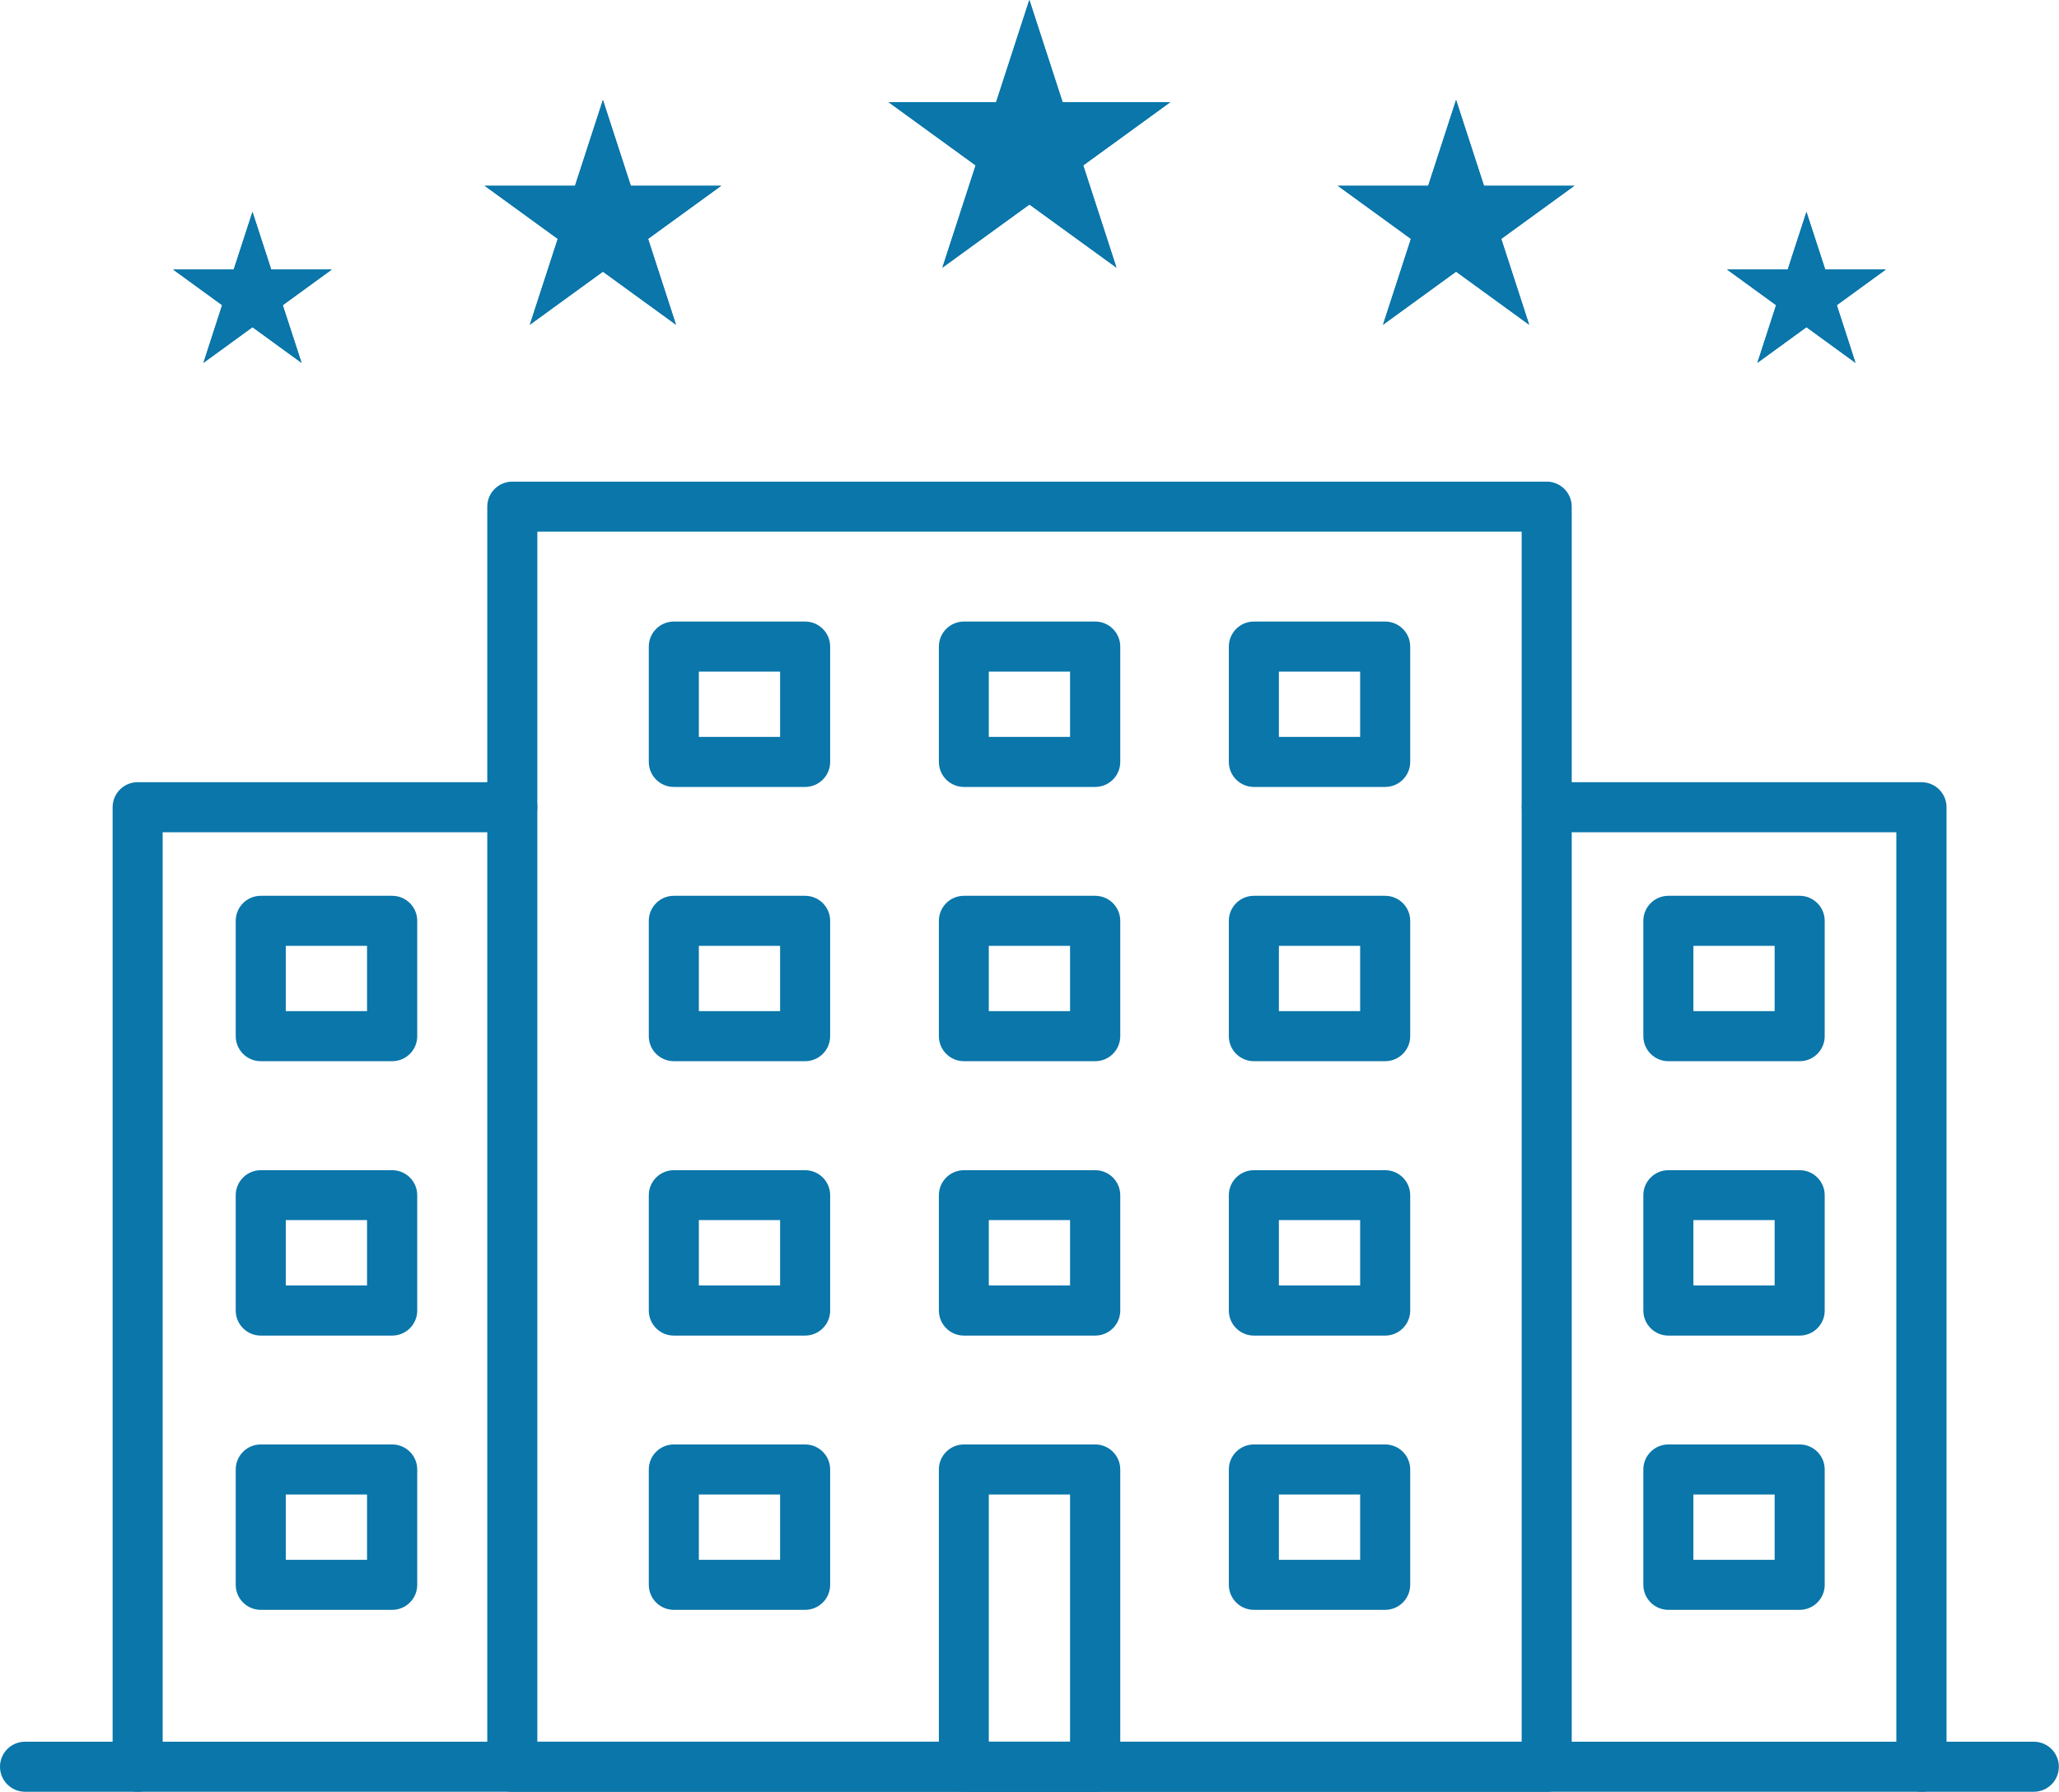 <?xml version="1.0" encoding="UTF-8"?><svg id="b" xmlns="http://www.w3.org/2000/svg" width="143.16" height="124.59" viewBox="0 0 143.16 124.59"><g id="c"><polygon points="101.24 6.95 99.3 12.92 93.02 12.92 98.1 16.61 96.16 22.58 101.24 18.89 106.32 22.58 104.38 16.61 109.46 12.92 103.18 12.92 101.24 6.95" style="fill:#0a76aa;"/><polygon points="41.92 6.95 39.98 12.92 33.7 12.92 38.78 16.61 36.84 22.58 41.92 18.89 47 22.58 45.06 16.61 50.14 12.92 43.86 12.92 41.92 6.95" style="fill:#0a76aa;"/><polygon points="71.58 0 69.27 7.11 61.8 7.11 67.84 11.5 65.53 18.61 71.58 14.22 77.63 18.61 75.32 11.5 81.36 7.11 73.89 7.11 71.58 0" style="fill:#0a76aa;"/><polygon points="17.56 14.74 16.25 18.74 12.04 18.74 15.45 21.22 14.15 25.23 17.56 22.75 20.97 25.23 19.66 21.22 23.07 18.74 18.86 18.74 17.56 14.74" style="fill:#0a76aa;"/><polygon points="125.6 14.74 124.3 18.74 120.08 18.74 123.49 21.22 122.19 25.23 125.6 22.75 129.01 25.23 127.71 21.22 131.12 18.74 126.91 18.74 125.6 14.74" style="fill:#0a76aa;"/><path d="M81.36,7.11l-6.05,4.39,2.31,7.11-6.05-4.39-6.05,4.39,2.31-7.11-6.05-4.39h7.47l2.31-7.11,2.31,7.11h7.48,0Z" style="fill:#0a76aa;"/><path d="M50.14,12.92l-5.08,3.69,1.94,5.97-5.08-3.69-5.08,3.69,1.94-5.97-5.08-3.69h6.28l1.94-5.97,1.94,5.97h6.28,0Z" style="fill:#0a76aa;"/><path d="M23.07,18.74l-3.41,2.48,1.3,4.01-3.41-2.48-3.41,2.48,1.3-4.01-3.41-2.48h4.22l1.3-4.01,1.3,4.01h4.22,0Z" style="fill:#0a76aa;"/><path d="M104.38,16.61l1.94,5.97-5.08-3.69-5.08,3.69,1.94-5.97-5.08-3.69h6.28l1.94-5.97,1.94,5.97h6.28l-5.08,3.69Z" style="fill:#0a76aa;"/><path d="M127.71,21.22l1.3,4.01-3.41-2.48-3.41,2.48,1.3-4.01-3.41-2.48h4.22l1.3-4.01,1.3,4.01h4.22l-3.41,2.48Z" style="fill:#0a76aa;"/><path d="M107.54,124.59H35.62c-.96,0-1.74-.78-1.74-1.74V35.23c0-.96.78-1.74,1.74-1.74h71.92c.96,0,1.74.78,1.74,1.74v87.62c0,.96-.78,1.74-1.74,1.74ZM37.36,121.11h68.44V36.97H37.36v84.14Z" style="fill:#0a76aa;"/><path d="M96.31,54.72h-9.13c-.96,0-1.74-.78-1.74-1.74v-8.02c0-.96.78-1.74,1.74-1.74h9.13c.96,0,1.74.78,1.74,1.74v8.02c0,.96-.78,1.74-1.74,1.74ZM88.92,51.24h5.65v-4.54h-5.65v4.54Z" style="fill:#0a76aa;"/><path d="M76.15,54.72h-9.13c-.96,0-1.74-.78-1.74-1.74v-8.02c0-.96.78-1.74,1.74-1.74h9.13c.96,0,1.74.78,1.74,1.74v8.02c0,.96-.78,1.74-1.74,1.74ZM68.75,51.24h5.65v-4.54h-5.65v4.54Z" style="fill:#0a76aa;"/><path d="M55.98,54.72h-9.13c-.96,0-1.74-.78-1.74-1.74v-8.02c0-.96.78-1.74,1.74-1.74h9.13c.96,0,1.74.78,1.74,1.74v8.02c0,.96-.78,1.74-1.74,1.74ZM48.59,51.24h5.65v-4.54h-5.65v4.54Z" style="fill:#0a76aa;"/><path d="M96.31,73.79h-9.13c-.96,0-1.74-.78-1.74-1.74v-8.02c0-.96.78-1.74,1.74-1.74h9.13c.96,0,1.74.78,1.74,1.74v8.02c0,.96-.78,1.74-1.74,1.74ZM88.92,70.31h5.65v-4.54h-5.65v4.54Z" style="fill:#0a76aa;"/><path d="M76.15,73.79h-9.13c-.96,0-1.74-.78-1.74-1.74v-8.02c0-.96.78-1.74,1.74-1.74h9.13c.96,0,1.74.78,1.74,1.74v8.02c0,.96-.78,1.74-1.74,1.74ZM68.75,70.31h5.65v-4.54h-5.65v4.54Z" style="fill:#0a76aa;"/><path d="M55.98,73.79h-9.13c-.96,0-1.74-.78-1.74-1.74v-8.02c0-.96.78-1.74,1.74-1.74h9.13c.96,0,1.74.78,1.74,1.74v8.02c0,.96-.78,1.74-1.74,1.74ZM48.59,70.31h5.65v-4.54h-5.65v4.54Z" style="fill:#0a76aa;"/><path d="M96.31,92.87h-9.13c-.96,0-1.74-.78-1.74-1.74v-8.02c0-.96.78-1.74,1.74-1.74h9.13c.96,0,1.74.78,1.74,1.74v8.02c0,.96-.78,1.74-1.74,1.74ZM88.92,89.38h5.65v-4.54h-5.65v4.54Z" style="fill:#0a76aa;"/><path d="M76.15,92.87h-9.13c-.96,0-1.74-.78-1.74-1.74v-8.02c0-.96.78-1.74,1.74-1.74h9.13c.96,0,1.74.78,1.74,1.74v8.02c0,.96-.78,1.74-1.74,1.74ZM68.75,89.38h5.65v-4.54h-5.65v4.54Z" style="fill:#0a76aa;"/><path d="M55.98,92.87h-9.13c-.96,0-1.74-.78-1.74-1.74v-8.02c0-.96.78-1.74,1.74-1.74h9.13c.96,0,1.74.78,1.74,1.74v8.02c0,.96-.78,1.74-1.74,1.74ZM48.59,89.38h5.65v-4.54h-5.65v4.54Z" style="fill:#0a76aa;"/><path d="M96.31,111.94h-9.13c-.96,0-1.74-.78-1.74-1.74v-8.02c0-.96.78-1.74,1.74-1.74h9.13c.96,0,1.74.78,1.74,1.74v8.02c0,.96-.78,1.74-1.74,1.74ZM88.92,108.46h5.65v-4.54h-5.65v4.54Z" style="fill:#0a76aa;"/><path d="M76.15,124.59h-9.13c-.96,0-1.74-.78-1.74-1.74v-20.67c0-.96.78-1.74,1.74-1.74h9.13c.96,0,1.74.78,1.74,1.74v20.67c0,.96-.78,1.74-1.74,1.74ZM68.75,121.11h5.65v-17.19h-5.65v17.19Z" style="fill:#0a76aa;"/><path d="M55.98,111.94h-9.13c-.96,0-1.74-.78-1.74-1.74v-8.02c0-.96.78-1.74,1.74-1.74h9.13c.96,0,1.74.78,1.74,1.74v8.02c0,.96-.78,1.74-1.74,1.74ZM48.59,108.46h5.65v-4.54h-5.65v4.54Z" style="fill:#0a76aa;"/><path d="M141.42,124.59H1.74c-.96,0-1.74-.78-1.74-1.74s.78-1.74,1.74-1.74h139.67c.96,0,1.74.78,1.74,1.74s-.78,1.74-1.74,1.74Z" style="fill:#0a76aa;"/><path d="M9.57,124.59c-.96,0-1.74-.78-1.74-1.74V56.13c0-.96.78-1.74,1.74-1.74h26.05c.96,0,1.74.78,1.74,1.74s-.78,1.74-1.74,1.74H11.31v64.98c0,.96-.78,1.74-1.74,1.74Z" style="fill:#0a76aa;"/><path d="M133.59,124.59c-.96,0-1.74-.78-1.74-1.74V57.87h-24.3c-.96,0-1.74-.78-1.74-1.74s.78-1.74,1.74-1.74h26.05c.96,0,1.74.78,1.74,1.74v66.72c0,.96-.78,1.74-1.74,1.74Z" style="fill:#0a76aa;"/><path d="M125.13,73.79h-9.13c-.96,0-1.74-.78-1.74-1.74v-8.02c0-.96.78-1.74,1.74-1.74h9.13c.96,0,1.74.78,1.74,1.74v8.02c0,.96-.78,1.74-1.74,1.74ZM117.74,70.31h5.65v-4.54h-5.65v4.54Z" style="fill:#0a76aa;"/><path d="M125.13,92.87h-9.13c-.96,0-1.74-.78-1.74-1.74v-8.02c0-.96.78-1.74,1.74-1.74h9.13c.96,0,1.74.78,1.74,1.74v8.02c0,.96-.78,1.74-1.74,1.74ZM117.74,89.38h5.65v-4.54h-5.65v4.54Z" style="fill:#0a76aa;"/><path d="M125.13,111.94h-9.13c-.96,0-1.74-.78-1.74-1.74v-8.02c0-.96.78-1.74,1.74-1.74h9.13c.96,0,1.74.78,1.74,1.74v8.02c0,.96-.78,1.74-1.74,1.74ZM117.74,108.46h5.65v-4.54h-5.65v4.54Z" style="fill:#0a76aa;"/><path d="M27.27,73.79h-9.14c-.96,0-1.74-.78-1.74-1.74v-8.02c0-.96.78-1.74,1.74-1.74h9.14c.96,0,1.74.78,1.74,1.74v8.02c0,.96-.78,1.74-1.74,1.74ZM19.87,70.31h5.65v-4.54h-5.65v4.54Z" style="fill:#0a76aa;"/><path d="M27.27,92.87h-9.14c-.96,0-1.74-.78-1.74-1.74v-8.02c0-.96.78-1.74,1.74-1.74h9.14c.96,0,1.74.78,1.74,1.74v8.02c0,.96-.78,1.74-1.74,1.74ZM19.87,89.38h5.65v-4.54h-5.65v4.54Z" style="fill:#0a76aa;"/><path d="M27.27,111.94h-9.14c-.96,0-1.74-.78-1.74-1.74v-8.02c0-.96.78-1.74,1.74-1.74h9.14c.96,0,1.74.78,1.74,1.74v8.02c0,.96-.78,1.74-1.74,1.74ZM19.87,108.46h5.65v-4.54h-5.65v4.54Z" style="fill:#0a76aa;"/></g></svg>
